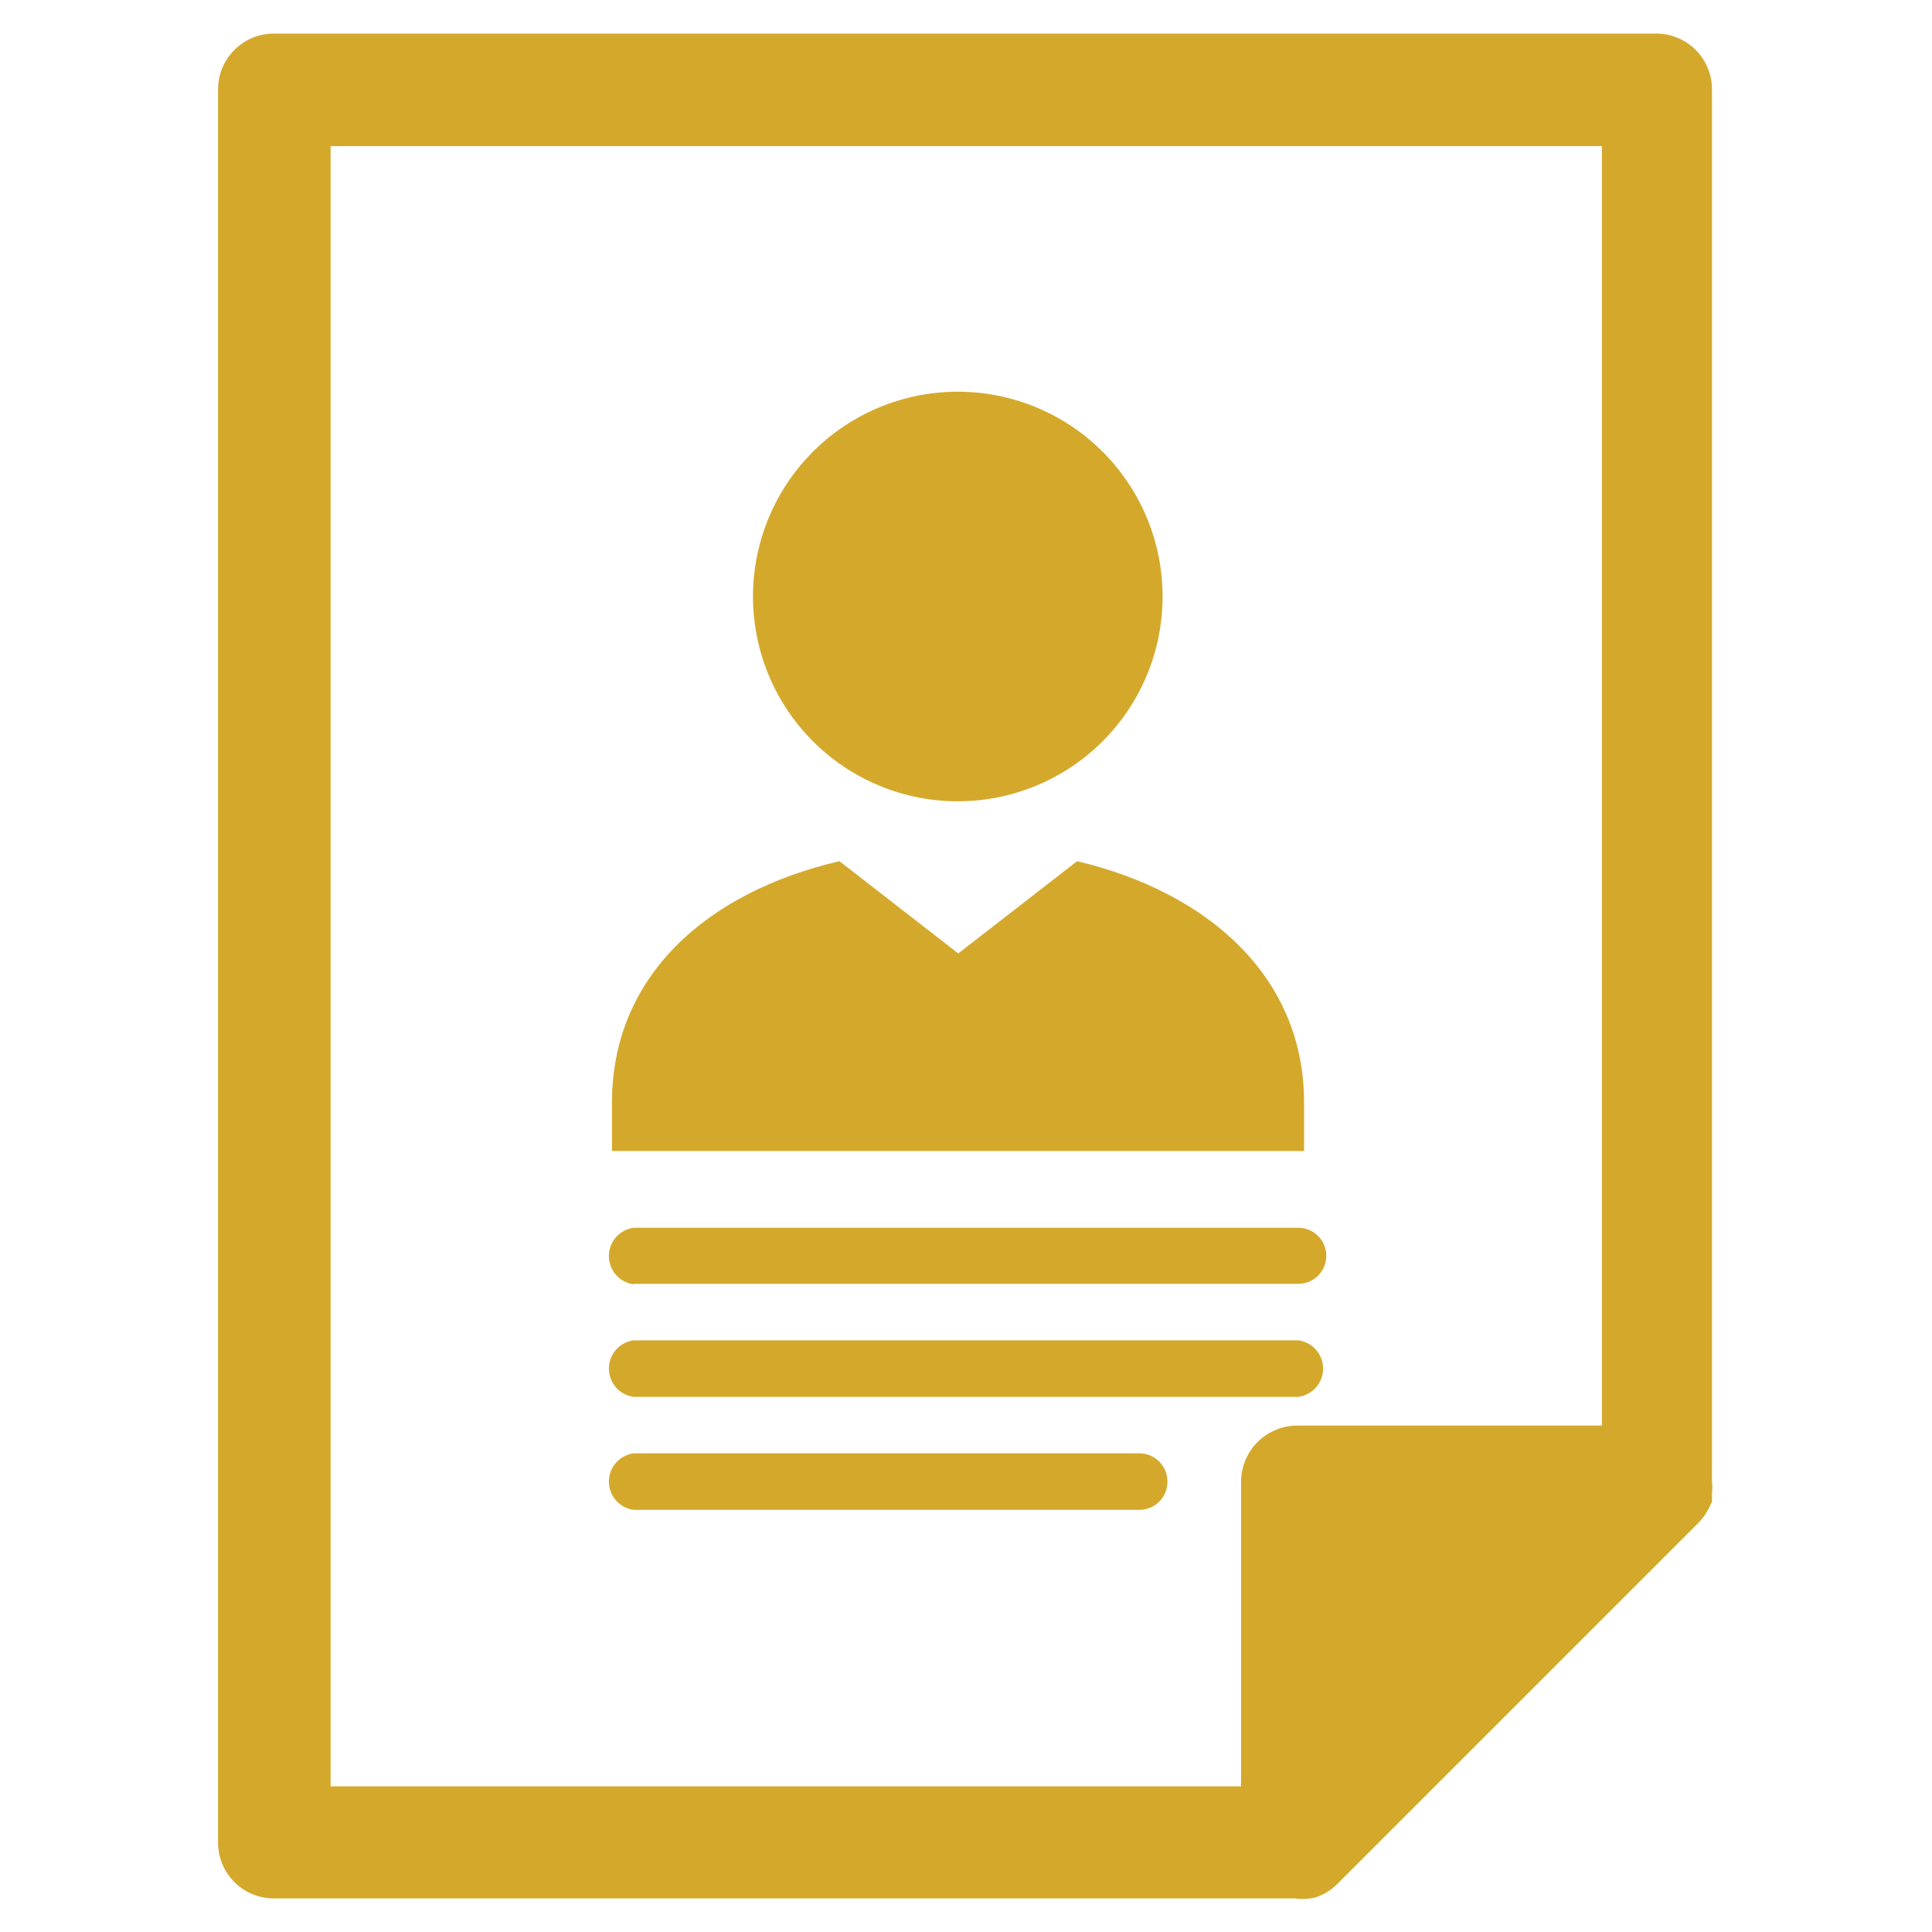 <svg id="Layer_1" data-name="Layer 1" xmlns="http://www.w3.org/2000/svg" viewBox="0 0 40 40"><defs><style>.cls-1,.cls-2,.cls-3{fill:#d4a92b;}.cls-1,.cls-3{stroke:#d4a92b;}.cls-1{stroke-width:1.15px;}.cls-3{stroke-width:0.57px;}</style></defs><title>update-documentation</title><g id="Group_569" data-name="Group 569"><g id="Group_563" data-name="Group 563"><path id="Path_711" data-name="Path 711" class="cls-1" d="M27.44,36.74V31.26h5.47ZM6.26,2.45H33.74V30.09H26.86a.59.59,0,0,0-.59.59v6.88h-20V2.44ZM34.87,30.87a.4.4,0,0,0,0-.15V1.86a.58.58,0,0,0-.58-.59H5.67a.58.58,0,0,0-.58.58h0V38.14a.58.58,0,0,0,.58.59H26.86a.59.59,0,0,0,.22,0,.62.62,0,0,0,.19-.12l.48-.48,7-7h0a.66.66,0,0,0,.12-.17v-.05Z"/></g><g id="Group_564" data-name="Group 564"><path id="Path_712" data-name="Path 712" class="cls-2" d="M13.12,26.58H26.88a.58.58,0,0,0,.58-.58h0a.58.58,0,0,0-.58-.58H13.12a.59.59,0,0,0,0,1.17Z"/></g><g id="Group_565" data-name="Group 565"><path id="Path_713" data-name="Path 713" class="cls-2" d="M13.12,28.92H26.88a.59.59,0,0,0,0-1.17H13.12a.59.59,0,0,0,0,1.17Z"/></g><g id="Group_566" data-name="Group 566"><path id="Path_714" data-name="Path 714" class="cls-2" d="M23.58,30.09H13.12a.59.59,0,0,0,0,1.17H23.58a.58.58,0,0,0,.59-.58h0a.58.58,0,0,0-.58-.59Z"/></g><path id="Path_717" data-name="Path 717" class="cls-3" d="M33.74,30.94l-6.3.32v5.47"/></g><g id="Group_570" data-name="Group 570"><path id="Path_685" data-name="Path 685" class="cls-2" d="M24.07,12.35a4.24,4.24,0,1,0-4.24,4.24A4.24,4.24,0,0,0,24.07,12.35Z"/><path id="Path_686" data-name="Path 686" class="cls-2" d="M12.67,22.83v1H27v-1c0-2.62-2-4.36-4.7-5l-2.46,1.91-2.46-1.91C14.63,18.47,12.67,20.21,12.67,22.83Z"/></g></svg>